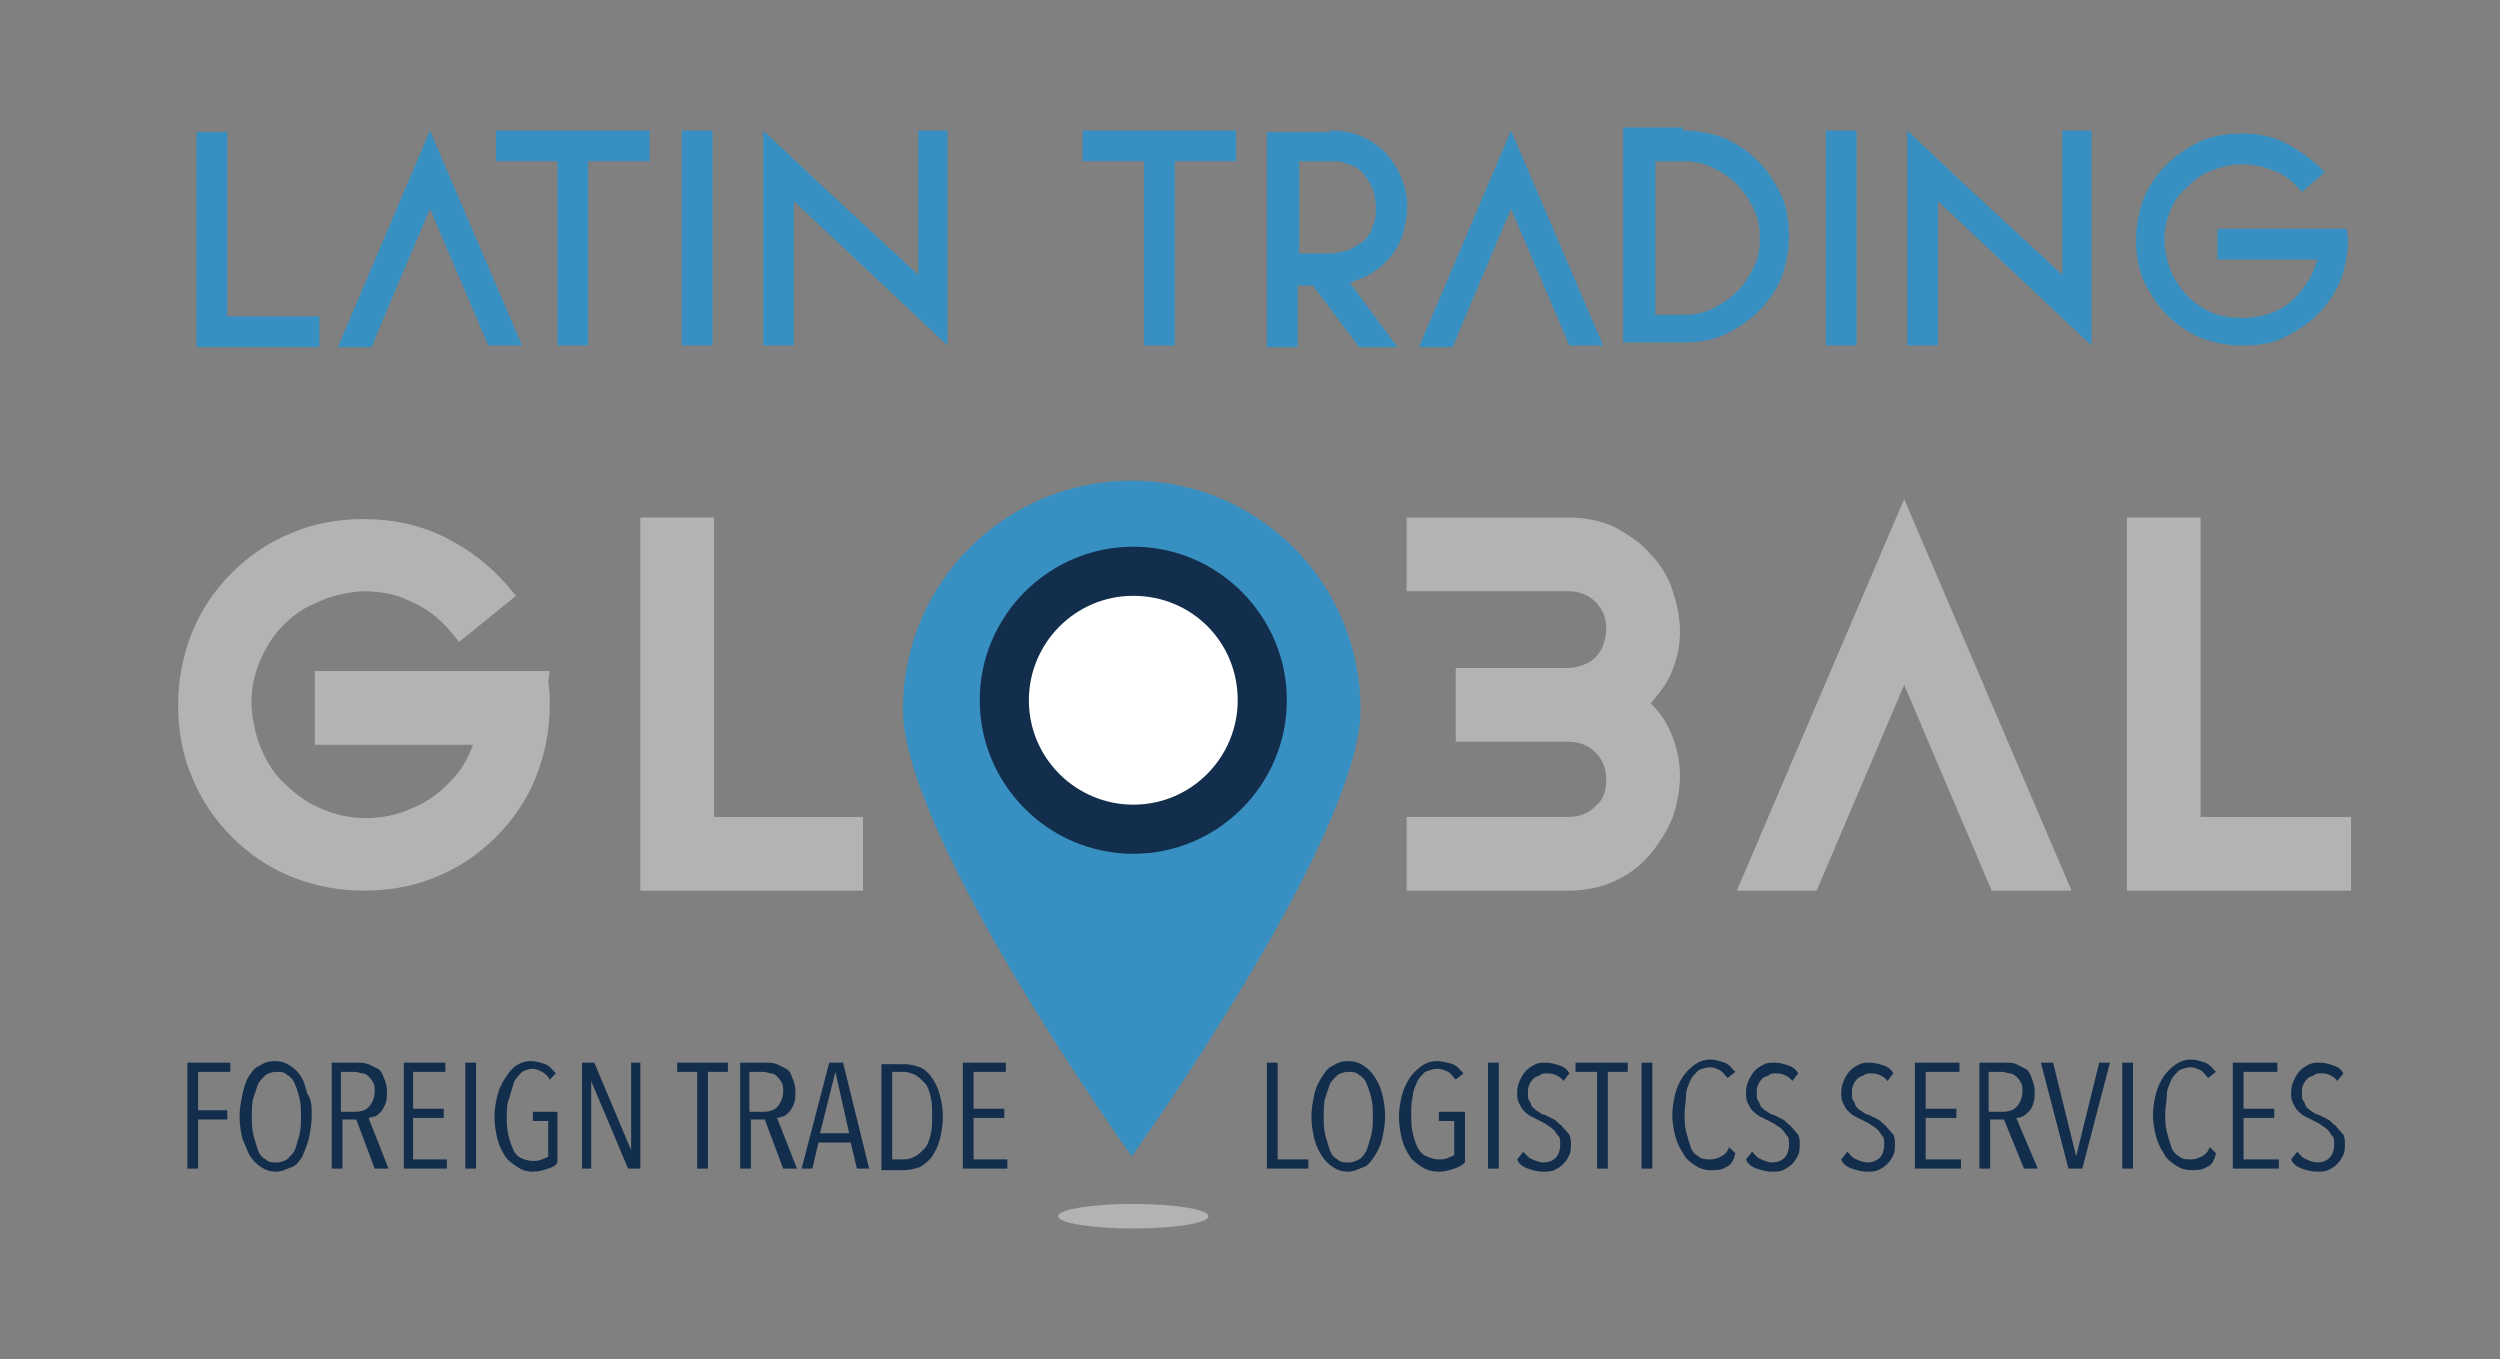 <?xml version="1.0" encoding="utf-8"?>
<!-- Generator: Adobe Illustrator 22.0.1, SVG Export Plug-In . SVG Version: 6.00 Build 0)  -->
<svg version="1.1"
	 id="svg2" xmlns:cc="http://creativecommons.org/ns#" xmlns:dc="http://purl.org/dc/elements/1.1/" xmlns:rdf="http://www.w3.org/1999/02/22-rdf-syntax-ns#" xmlns:svg="http://www.w3.org/2000/svg"
	 xmlns="http://www.w3.org/2000/svg" xmlns:xlink="http://www.w3.org/1999/xlink" x="0px" y="0px" width="162.8px" height="88.5px"
	 viewBox="0 0 162.8 88.5" style="enable-background:new 0 0 162.8 88.5;" xml:space="preserve">
<rect x="0" y="0" width="162.8" height="88.5" fill="#808080" stroke="none"/>
<style type="text/css">
	.st0{fill:#3790C1;}
	.st1{fill:#122E4C;}
	.st2{fill:#B3B3B3;}
	.st3{fill:#FFFFFF;}
</style>
<g>
	<path class="st0" d="M20.8,20.6v2h-6h-2v-2v-12h2v12H20.8z"/>
	<path class="st0" d="M28,8.5l6,14h-2.2L28,13.6l-2.8,6.6l-1,2.4H22L28,8.5z"/>
	<path class="st0" d="M42.3,8.5v2h-4v4v8h-2v-8v-4h-4v-2H42.3z"/>
	<path class="st0" d="M46.4,22.5h-2v-14h2V22.5z"/>
	<path class="st0" d="M61.7,8.5v14l-3.4-3.2l-6.6-6.2v9.4h-2v-14l3.4,3.2l6.7,6.2V8.5H61.7z"/>
	<path class="st0" d="M80.5,8.5v2h-4v4v8h-2v-8v-4h-4v-2H80.5z"/>
	<path class="st0" d="M86.6,8.5c1,0,1.8,0.2,2.5,0.6c0.7,0.4,1.3,0.9,1.7,1.6c0.4,0.6,0.7,1.4,0.8,2.1c0.1,0.8,0,1.5-0.2,2.3
		c-0.2,0.7-0.6,1.4-1.2,2c-0.6,0.6-1.3,1-2.3,1.3l3.1,4.2h-2.5l-3-4h-1v4h-2v-14h2H86.6z M86.6,16.5c0.4,0,0.8-0.1,1.2-0.2
		c0.4-0.2,0.7-0.4,1-0.6c0.3-0.3,0.5-0.6,0.6-1c0.2-0.4,0.2-0.8,0.2-1.2c0-0.4-0.1-0.8-0.2-1.2c-0.2-0.4-0.4-0.7-0.6-1
		c-0.3-0.3-0.6-0.5-1-0.6c-0.4-0.2-0.8-0.2-1.2-0.2h-2v6h1H86.6z"/>
	<path class="st0" d="M98.4,8.5l6,14h-2.2l-3.8-8.9l-2.8,6.6l-1,2.4h-2.2L98.4,8.5z"/>
	<path class="st0" d="M109.6,8.5c1,0,1.9,0.2,2.7,0.5c0.9,0.4,1.6,0.9,2.2,1.5c0.6,0.6,1.1,1.4,1.5,2.2c0.4,0.9,0.5,1.8,0.5,2.7
		s-0.2,1.9-0.5,2.7c-0.4,0.9-0.9,1.6-1.5,2.2c-0.6,0.6-1.4,1.1-2.2,1.5c-0.9,0.4-1.8,0.5-2.7,0.5h-3.9v-14H109.6z M114.6,15.5
		c0-0.7-0.1-1.3-0.4-1.9c-0.3-0.6-0.6-1.1-1.1-1.6c-0.5-0.5-1-0.8-1.6-1.1c-0.6-0.3-1.3-0.4-1.9-0.4h-1.8v10h1.8
		c0.7,0,1.3-0.1,1.9-0.4c0.6-0.3,1.1-0.6,1.6-1.1c0.5-0.5,0.8-1,1.1-1.6C114.5,16.9,114.6,16.2,114.6,15.5z"/>
	<path class="st0" d="M120.9,22.5h-2v-14h2V22.5z"/>
	<path class="st0" d="M136.2,8.5v14l-3.4-3.2l-6.6-6.2v9.4h-2v-14l3.4,3.2l6.7,6.2V8.5H136.2z"/>
	<path class="st0" d="M152.8,14.7c0,0.3,0.1,0.6,0.1,0.9c0,1-0.2,1.9-0.5,2.7c-0.4,0.9-0.9,1.6-1.5,2.2c-0.6,0.6-1.4,1.1-2.2,1.5
		s-1.8,0.5-2.7,0.5c-1,0-1.9-0.2-2.7-0.5c-0.9-0.4-1.6-0.9-2.2-1.5c-0.6-0.6-1.1-1.4-1.5-2.2c-0.4-0.9-0.5-1.8-0.5-2.7
		s0.2-1.9,0.5-2.7c0.4-0.9,0.9-1.6,1.5-2.2c0.6-0.6,1.4-1.1,2.2-1.5c0.9-0.4,1.8-0.5,2.7-0.5c1.1,0,2.1,0.2,3,0.7
		c0.9,0.5,1.7,1.1,2.4,1.8l-1.5,1.3c-0.6-0.7-1.2-1.2-1.9-1.4c-0.7-0.3-1.4-0.4-2.1-0.4s-1.4,0.2-2.1,0.5c-0.7,0.3-1.2,0.8-1.7,1.3
		c-0.5,0.5-0.8,1.2-1,1.9c-0.2,0.7-0.2,1.5,0,2.4c0.2,0.9,0.6,1.6,1.1,2.2c0.5,0.6,1.1,1,1.7,1.3c0.7,0.3,1.3,0.4,2.1,0.4
		c0.7,0,1.4-0.1,2.1-0.4c0.7-0.3,1.2-0.7,1.7-1.3c0.5-0.6,0.9-1.3,1.1-2.1h-6.5v-2H152.8z"/>
</g>
<g>
	<path class="st1" d="M12.9,69.8v2.5h1.9v0.6h-1.9v3.2h-0.7v-6.9H15v0.6H12.9z"/>
	<path class="st1" d="M20.3,72.7c0,0.5-0.1,1-0.2,1.5c-0.1,0.4-0.3,0.8-0.4,1.1c-0.2,0.3-0.4,0.6-0.7,0.7s-0.6,0.3-1,0.3
		c-0.4,0-0.7-0.1-1-0.3c-0.3-0.2-0.5-0.4-0.7-0.7c-0.2-0.3-0.3-0.7-0.5-1.1c-0.1-0.4-0.2-0.9-0.2-1.5c0-0.5,0.1-1,0.2-1.5
		c0.1-0.4,0.2-0.8,0.4-1.1c0.2-0.3,0.4-0.6,0.7-0.7c0.3-0.2,0.6-0.3,1-0.3c0.4,0,0.7,0.1,1,0.3c0.3,0.2,0.5,0.4,0.7,0.7
		c0.2,0.3,0.3,0.7,0.4,1.1C20.3,71.6,20.3,72.1,20.3,72.7z M19.6,72.7c0-0.4,0-0.8-0.1-1.2c-0.1-0.4-0.2-0.7-0.3-0.9
		c-0.1-0.3-0.3-0.5-0.5-0.6c-0.2-0.2-0.4-0.2-0.7-0.2c-0.3,0-0.5,0.1-0.7,0.2c-0.2,0.2-0.4,0.4-0.5,0.6c-0.1,0.3-0.2,0.6-0.3,0.9
		s-0.1,0.8-0.1,1.2c0,0.4,0,0.8,0.1,1.2s0.2,0.7,0.3,1c0.1,0.3,0.3,0.5,0.5,0.6c0.2,0.2,0.4,0.2,0.7,0.2c0.3,0,0.5-0.1,0.7-0.2
		c0.2-0.2,0.4-0.4,0.5-0.6c0.1-0.3,0.2-0.6,0.3-1C19.6,73.5,19.6,73.1,19.6,72.7z"/>
	<path class="st1" d="M24.4,76.1l-1.2-3.2h-0.9v3.2h-0.7v-6.9h1.7c0.2,0,0.4,0,0.7,0.1c0.2,0.1,0.4,0.2,0.6,0.3
		c0.2,0.1,0.3,0.3,0.4,0.6c0.1,0.2,0.2,0.5,0.2,0.9c0,0.3,0,0.5-0.1,0.8c-0.1,0.2-0.2,0.4-0.3,0.5s-0.3,0.3-0.4,0.3
		s-0.3,0.1-0.4,0.1l1.3,3.3H24.4z M24.4,71.1c0-0.2,0-0.5-0.1-0.6c-0.1-0.2-0.2-0.3-0.3-0.4c-0.1-0.1-0.2-0.2-0.4-0.2
		c-0.1,0-0.3-0.1-0.5-0.1h-0.9v2.6h0.9c0.4,0,0.7-0.1,0.9-0.3S24.4,71.5,24.4,71.1z"/>
	<path class="st1" d="M26.3,76.1v-6.9H29v0.6h-2.1v2.4h2v0.6h-2v2.7h2.2v0.6H26.3z"/>
	<path class="st1" d="M30.3,76.1v-6.9H31v6.9H30.3z"/>
	<path class="st1" d="M35.7,76.1c-0.3,0.1-0.6,0.2-1,0.2c-0.4,0-0.7-0.1-1-0.3s-0.6-0.4-0.8-0.7c-0.2-0.3-0.4-0.7-0.5-1.1
		c-0.1-0.4-0.2-0.9-0.2-1.5c0-0.5,0.1-1,0.2-1.4c0.1-0.4,0.3-0.8,0.5-1.1c0.2-0.3,0.4-0.6,0.7-0.8c0.3-0.2,0.6-0.3,1-0.3
		c0.3,0,0.6,0.1,0.9,0.2c0.3,0.1,0.5,0.4,0.7,0.6l-0.4,0.4c-0.1-0.2-0.3-0.4-0.5-0.5c-0.2-0.1-0.4-0.2-0.6-0.2
		c-0.3,0-0.5,0.1-0.7,0.2c-0.2,0.2-0.4,0.4-0.5,0.6c-0.1,0.3-0.2,0.6-0.3,1C33,71.9,33,72.2,33,72.7c0,0.4,0,0.8,0.1,1.2
		c0.1,0.4,0.2,0.7,0.3,0.9c0.1,0.3,0.3,0.5,0.5,0.6c0.2,0.1,0.5,0.2,0.8,0.2c0.2,0,0.4,0,0.6-0.1c0.2-0.1,0.3-0.1,0.4-0.2V73h-1
		v-0.6h1.6v3.3C36.2,75.9,36,76,35.7,76.1z"/>
	<path class="st1" d="M40.9,76.1l-2.4-5.7h0v5.7h-0.6v-6.9h0.8l2.4,5.7h0v-5.7h0.6v6.9H40.9z"/>
	<path class="st1" d="M46.1,69.8v6.3h-0.7v-6.3h-1.3v-0.6h3.3v0.6H46.1z"/>
	<path class="st1" d="M51,76.1l-1.2-3.2h-0.9v3.2h-0.7v-6.9h1.7c0.2,0,0.4,0,0.7,0.1c0.2,0.1,0.4,0.2,0.6,0.3
		c0.2,0.1,0.3,0.3,0.4,0.6c0.1,0.2,0.2,0.5,0.2,0.9c0,0.3,0,0.5-0.1,0.8c-0.1,0.2-0.2,0.4-0.3,0.5s-0.3,0.3-0.4,0.3
		s-0.3,0.1-0.4,0.1l1.3,3.3H51z M51,71.1c0-0.2,0-0.5-0.1-0.6c-0.1-0.2-0.2-0.3-0.3-0.4c-0.1-0.1-0.2-0.2-0.4-0.2
		c-0.1,0-0.3-0.1-0.5-0.1h-0.9v2.6h0.9c0.4,0,0.7-0.1,0.9-0.3S51,71.5,51,71.1z"/>
	<path class="st1" d="M55.8,76.1l-0.4-1.7h-2.1l-0.4,1.7h-0.7l1.8-6.9h0.9l1.7,6.9H55.8z M54.4,69.8L54.4,69.8l-1,4h1.9L54.4,69.8z"
		/>
	<path class="st1" d="M61.4,72.7c0,0.6-0.1,1.1-0.2,1.5s-0.3,0.8-0.5,1.1c-0.2,0.3-0.5,0.5-0.8,0.7c-0.3,0.1-0.7,0.2-1,0.2h-1.5
		v-6.9h1.5c0.4,0,0.7,0.1,1,0.2s0.6,0.4,0.8,0.7c0.2,0.3,0.4,0.7,0.5,1.1S61.4,72.1,61.4,72.7z M60.7,72.7c0-0.5,0-0.9-0.1-1.3
		c-0.1-0.4-0.2-0.7-0.4-0.9c-0.2-0.2-0.4-0.4-0.6-0.5c-0.2-0.1-0.5-0.2-0.7-0.2h-0.8v5.7h0.8c0.3,0,0.5-0.1,0.7-0.2
		c0.2-0.1,0.4-0.3,0.6-0.5c0.2-0.2,0.3-0.5,0.4-0.9S60.7,73.2,60.7,72.7z"/>
	<path class="st1" d="M62.7,76.1v-6.9h2.8v0.6h-2.1v2.4h2v0.6h-2v2.7h2.2v0.6H62.7z"/>
</g>
<g>
	<path class="st1" d="M82.5,76.1v-6.9h0.7v6.3h2v0.6H82.5z"/>
	<path class="st1" d="M90.2,72.7c0,0.5-0.1,1-0.2,1.5c-0.1,0.4-0.3,0.8-0.5,1.1c-0.2,0.3-0.4,0.6-0.7,0.7s-0.6,0.3-1,0.3
		s-0.7-0.1-1-0.3s-0.5-0.4-0.7-0.7c-0.2-0.3-0.4-0.7-0.5-1.1c-0.1-0.4-0.2-0.9-0.2-1.5c0-0.5,0.1-1,0.2-1.5c0.1-0.4,0.3-0.8,0.5-1.1
		c0.2-0.3,0.4-0.6,0.7-0.7c0.3-0.2,0.6-0.3,1-0.3c0.4,0,0.7,0.1,1,0.3c0.3,0.2,0.5,0.4,0.7,0.7c0.2,0.3,0.4,0.7,0.5,1.1
		C90.1,71.6,90.2,72.1,90.2,72.7z M89.4,72.7c0-0.4,0-0.8-0.1-1.2s-0.2-0.7-0.3-0.9c-0.1-0.3-0.3-0.5-0.5-0.6
		c-0.2-0.2-0.4-0.2-0.7-0.2c-0.3,0-0.5,0.1-0.7,0.2c-0.2,0.2-0.4,0.4-0.5,0.6c-0.1,0.3-0.2,0.6-0.3,0.9s-0.1,0.8-0.1,1.2
		c0,0.4,0,0.8,0.1,1.2s0.2,0.7,0.3,1c0.1,0.3,0.3,0.5,0.5,0.6c0.2,0.2,0.4,0.2,0.7,0.2c0.3,0,0.5-0.1,0.7-0.2s0.4-0.4,0.5-0.6
		c0.1-0.3,0.2-0.6,0.3-1S89.4,73.1,89.4,72.7z"/>
	<path class="st1" d="M94.7,76.1c-0.3,0.1-0.6,0.2-1,0.2c-0.4,0-0.8-0.1-1.1-0.3s-0.6-0.4-0.8-0.7c-0.2-0.3-0.4-0.7-0.5-1.1
		s-0.2-0.9-0.2-1.5c0-0.5,0.1-1,0.2-1.4c0.1-0.4,0.3-0.8,0.5-1.1c0.2-0.3,0.5-0.6,0.8-0.8c0.3-0.2,0.6-0.3,1-0.3
		c0.3,0,0.7,0.1,1,0.2c0.3,0.1,0.5,0.4,0.7,0.6l-0.5,0.4c-0.2-0.2-0.3-0.4-0.5-0.5c-0.2-0.1-0.4-0.2-0.7-0.2c-0.3,0-0.5,0.1-0.8,0.2
		c-0.2,0.2-0.4,0.4-0.5,0.6c-0.1,0.3-0.3,0.6-0.3,1c-0.1,0.4-0.1,0.7-0.1,1.2c0,0.4,0,0.8,0.1,1.2c0.1,0.4,0.2,0.7,0.3,0.9
		s0.3,0.5,0.6,0.6c0.2,0.1,0.5,0.2,0.8,0.2c0.2,0,0.4,0,0.6-0.1s0.3-0.1,0.4-0.2V73h-1v-0.6h1.7v3.3C95.2,75.9,95,76,94.7,76.1z"/>
	<path class="st1" d="M96.9,76.1v-6.9h0.7v6.9H96.9z"/>
	<path class="st1" d="M102.3,74.4c0,0.3,0,0.6-0.1,0.8c-0.1,0.2-0.2,0.4-0.4,0.6c-0.2,0.2-0.4,0.3-0.6,0.4c-0.2,0.1-0.5,0.1-0.7,0.1
		c-0.4,0-0.7-0.1-1-0.2c-0.3-0.1-0.6-0.3-0.7-0.6l0.4-0.5c0.2,0.2,0.3,0.4,0.6,0.5c0.2,0.1,0.5,0.2,0.7,0.2c0.3,0,0.6-0.1,0.8-0.3
		s0.3-0.5,0.3-0.9c0-0.2,0-0.4-0.1-0.5c-0.1-0.1-0.2-0.3-0.3-0.4c-0.1-0.1-0.2-0.2-0.4-0.3c-0.1-0.1-0.3-0.2-0.5-0.3
		c-0.2-0.1-0.4-0.2-0.6-0.3c-0.2-0.1-0.3-0.2-0.5-0.4c-0.1-0.1-0.2-0.3-0.3-0.5c-0.1-0.2-0.1-0.4-0.1-0.7c0-0.3,0.1-0.6,0.2-0.8
		c0.1-0.2,0.2-0.4,0.4-0.6c0.2-0.2,0.4-0.3,0.6-0.4s0.4-0.1,0.7-0.1c0.3,0,0.6,0.1,0.9,0.2c0.3,0.1,0.5,0.3,0.6,0.5l-0.4,0.5
		c-0.1-0.2-0.3-0.3-0.5-0.4c-0.2-0.1-0.4-0.1-0.6-0.1c-0.1,0-0.3,0-0.4,0.1s-0.3,0.1-0.4,0.2c-0.1,0.1-0.2,0.2-0.3,0.4
		c-0.1,0.2-0.1,0.4-0.1,0.6c0,0.2,0,0.4,0.1,0.5c0.1,0.1,0.1,0.3,0.2,0.4c0.1,0.1,0.2,0.2,0.4,0.3c0.1,0.1,0.3,0.2,0.4,0.2
		c0.2,0.1,0.4,0.2,0.6,0.3s0.3,0.3,0.5,0.4c0.1,0.2,0.3,0.3,0.4,0.5C102.2,73.8,102.3,74.1,102.3,74.4z"/>
	<path class="st1" d="M104.7,69.8v6.3h-0.7v-6.3h-1.4v-0.6h3.4v0.6H104.7z"/>
	<path class="st1" d="M106.9,76.1v-6.9h0.7v6.9H106.9z"/>
	<path class="st1" d="M112.4,76c-0.3,0.2-0.6,0.2-1,0.2c-0.4,0-0.7-0.1-1-0.3c-0.3-0.2-0.6-0.4-0.8-0.8c-0.2-0.3-0.4-0.7-0.5-1.1
		c-0.1-0.4-0.2-0.9-0.2-1.4c0-0.5,0.1-1,0.2-1.4c0.1-0.4,0.3-0.8,0.5-1.1c0.2-0.3,0.5-0.6,0.8-0.8c0.3-0.2,0.6-0.3,1-0.3
		c0.3,0,0.6,0.1,0.9,0.2c0.3,0.1,0.5,0.4,0.7,0.6l-0.5,0.4c-0.2-0.2-0.3-0.4-0.5-0.5c-0.2-0.1-0.4-0.2-0.6-0.2
		c-0.3,0-0.6,0.1-0.8,0.2c-0.2,0.2-0.4,0.4-0.5,0.6c-0.1,0.3-0.3,0.6-0.3,1s-0.1,0.8-0.1,1.2c0,0.4,0,0.8,0.1,1.2
		c0.1,0.4,0.2,0.7,0.3,1c0.1,0.3,0.3,0.5,0.5,0.6c0.2,0.2,0.5,0.2,0.8,0.2c0.3,0,0.5-0.1,0.7-0.2c0.2-0.1,0.4-0.3,0.5-0.6l0.4,0.4
		C112.9,75.6,112.7,75.9,112.4,76z"/>
	<path class="st1" d="M117.2,74.4c0,0.3,0,0.6-0.1,0.8c-0.1,0.2-0.2,0.4-0.4,0.6c-0.2,0.2-0.4,0.3-0.6,0.4c-0.2,0.1-0.5,0.1-0.7,0.1
		c-0.4,0-0.7-0.1-1-0.2c-0.3-0.1-0.6-0.3-0.7-0.6l0.4-0.5c0.2,0.2,0.3,0.4,0.6,0.5c0.2,0.1,0.5,0.2,0.7,0.2c0.3,0,0.6-0.1,0.8-0.3
		s0.3-0.5,0.3-0.9c0-0.2,0-0.4-0.1-0.5c-0.1-0.1-0.2-0.3-0.3-0.4c-0.1-0.1-0.2-0.2-0.4-0.3c-0.1-0.1-0.3-0.2-0.5-0.3
		c-0.2-0.1-0.4-0.2-0.6-0.3c-0.2-0.1-0.3-0.2-0.5-0.4c-0.1-0.1-0.2-0.3-0.3-0.5c-0.1-0.2-0.1-0.4-0.1-0.7c0-0.3,0.1-0.6,0.2-0.8
		c0.1-0.2,0.2-0.4,0.4-0.6c0.2-0.2,0.4-0.3,0.6-0.4s0.4-0.1,0.7-0.1c0.3,0,0.6,0.1,0.9,0.2c0.3,0.1,0.5,0.3,0.6,0.5l-0.4,0.5
		c-0.1-0.2-0.3-0.3-0.5-0.4c-0.2-0.1-0.4-0.1-0.6-0.1c-0.1,0-0.3,0-0.4,0.1s-0.3,0.1-0.4,0.2c-0.1,0.1-0.2,0.2-0.3,0.4
		c-0.1,0.2-0.1,0.4-0.1,0.6c0,0.2,0,0.4,0.1,0.5c0.1,0.1,0.1,0.3,0.2,0.4c0.1,0.1,0.2,0.2,0.4,0.3c0.1,0.1,0.3,0.2,0.4,0.2
		c0.2,0.1,0.4,0.2,0.6,0.3s0.3,0.3,0.5,0.4c0.1,0.2,0.3,0.3,0.4,0.5C117.1,73.8,117.2,74.1,117.2,74.4z"/>
	<path class="st1" d="M123.4,74.4c0,0.3,0,0.6-0.1,0.8c-0.1,0.2-0.2,0.4-0.4,0.6c-0.2,0.2-0.4,0.3-0.6,0.4c-0.2,0.1-0.5,0.1-0.7,0.1
		c-0.4,0-0.7-0.1-1-0.2c-0.3-0.1-0.6-0.3-0.7-0.6l0.4-0.5c0.2,0.2,0.3,0.4,0.6,0.5c0.2,0.1,0.5,0.2,0.7,0.2c0.3,0,0.6-0.1,0.8-0.3
		s0.3-0.5,0.3-0.9c0-0.2,0-0.4-0.1-0.5c-0.1-0.1-0.2-0.3-0.3-0.4c-0.1-0.1-0.2-0.2-0.4-0.3c-0.1-0.1-0.3-0.2-0.5-0.3
		c-0.2-0.1-0.4-0.2-0.6-0.3c-0.2-0.1-0.3-0.2-0.5-0.4c-0.1-0.1-0.2-0.3-0.3-0.5c-0.1-0.2-0.1-0.4-0.1-0.7c0-0.3,0.1-0.6,0.2-0.8
		c0.1-0.2,0.2-0.4,0.4-0.6c0.2-0.2,0.4-0.3,0.6-0.4s0.4-0.1,0.7-0.1c0.3,0,0.6,0.1,0.9,0.2c0.3,0.1,0.5,0.3,0.6,0.5l-0.4,0.5
		c-0.1-0.2-0.3-0.3-0.5-0.4c-0.2-0.1-0.4-0.1-0.6-0.1c-0.1,0-0.3,0-0.4,0.1s-0.3,0.1-0.4,0.2c-0.1,0.1-0.2,0.2-0.3,0.4
		c-0.1,0.2-0.1,0.4-0.1,0.6c0,0.2,0,0.4,0.1,0.5c0.1,0.1,0.1,0.3,0.2,0.4c0.1,0.1,0.2,0.2,0.4,0.3c0.1,0.1,0.3,0.2,0.4,0.2
		c0.2,0.1,0.4,0.2,0.6,0.3s0.3,0.3,0.5,0.4c0.1,0.2,0.3,0.3,0.4,0.5C123.3,73.8,123.4,74.1,123.4,74.4z"/>
	<path class="st1" d="M124.7,76.1v-6.9h2.9v0.6h-2.2v2.4h2v0.6h-2v2.7h2.3v0.6H124.7z"/>
	<path class="st1" d="M131.8,76.1l-1.3-3.2h-0.9v3.2h-0.7v-6.9h1.7c0.2,0,0.5,0,0.7,0.1c0.2,0.1,0.4,0.2,0.6,0.3s0.3,0.3,0.4,0.6
		s0.2,0.5,0.2,0.9c0,0.3,0,0.5-0.1,0.8s-0.2,0.4-0.3,0.5s-0.3,0.3-0.4,0.3c-0.2,0.1-0.3,0.1-0.4,0.1l1.4,3.3H131.8z M131.7,71.1
		c0-0.2,0-0.5-0.1-0.6c-0.1-0.2-0.2-0.3-0.3-0.4c-0.1-0.1-0.3-0.2-0.4-0.2c-0.2,0-0.3-0.1-0.5-0.1h-0.9v2.6h0.9
		c0.4,0,0.7-0.1,0.9-0.3S131.7,71.5,131.7,71.1z"/>
	<path class="st1" d="M135.6,76.1h-0.9l-1.8-6.9h0.8l1.5,6.1h0l1.5-6.1h0.7L135.6,76.1z"/>
	<path class="st1" d="M138.2,76.1v-6.9h0.7v6.9H138.2z"/>
	<path class="st1" d="M143.7,76c-0.3,0.2-0.6,0.2-1,0.2c-0.4,0-0.7-0.1-1-0.3c-0.3-0.2-0.6-0.4-0.8-0.8c-0.2-0.3-0.4-0.7-0.5-1.1
		c-0.1-0.4-0.2-0.9-0.2-1.4c0-0.5,0.1-1,0.2-1.4c0.1-0.4,0.3-0.8,0.5-1.1c0.2-0.3,0.5-0.6,0.8-0.8c0.3-0.2,0.6-0.3,1-0.3
		c0.3,0,0.6,0.1,0.9,0.2c0.3,0.1,0.5,0.4,0.7,0.6l-0.5,0.4c-0.2-0.2-0.3-0.4-0.5-0.5c-0.2-0.1-0.4-0.2-0.6-0.2
		c-0.3,0-0.6,0.1-0.8,0.2c-0.2,0.2-0.4,0.4-0.5,0.6c-0.1,0.3-0.3,0.6-0.3,1s-0.1,0.8-0.1,1.2c0,0.4,0,0.8,0.1,1.2
		c0.1,0.4,0.2,0.7,0.3,1c0.1,0.3,0.3,0.5,0.5,0.6c0.2,0.2,0.5,0.2,0.8,0.2c0.3,0,0.5-0.1,0.7-0.2c0.2-0.1,0.4-0.3,0.5-0.6l0.4,0.4
		C144.2,75.6,144,75.9,143.7,76z"/>
	<path class="st1" d="M145.4,76.1v-6.9h2.9v0.6h-2.2v2.4h2v0.6h-2v2.7h2.3v0.6H145.4z"/>
	<path class="st1" d="M152.7,74.4c0,0.3,0,0.6-0.1,0.8c-0.1,0.2-0.2,0.4-0.4,0.6c-0.2,0.2-0.4,0.3-0.6,0.4c-0.2,0.1-0.5,0.1-0.7,0.1
		c-0.4,0-0.7-0.1-1-0.2c-0.3-0.1-0.6-0.3-0.7-0.6l0.4-0.5c0.2,0.2,0.3,0.4,0.6,0.5c0.2,0.1,0.5,0.2,0.7,0.2c0.3,0,0.6-0.1,0.8-0.3
		s0.3-0.5,0.3-0.9c0-0.2,0-0.4-0.1-0.5c-0.1-0.1-0.2-0.3-0.3-0.4c-0.1-0.1-0.2-0.2-0.4-0.3c-0.1-0.1-0.3-0.2-0.5-0.3
		c-0.2-0.1-0.4-0.2-0.6-0.3c-0.2-0.1-0.3-0.2-0.5-0.4c-0.1-0.1-0.2-0.3-0.3-0.5c-0.1-0.2-0.1-0.4-0.1-0.7c0-0.3,0.1-0.6,0.2-0.8
		c0.1-0.2,0.2-0.4,0.4-0.6c0.2-0.2,0.4-0.3,0.6-0.4s0.4-0.1,0.7-0.1c0.3,0,0.6,0.1,0.9,0.2c0.3,0.1,0.5,0.3,0.6,0.5l-0.4,0.5
		c-0.1-0.2-0.3-0.3-0.5-0.4c-0.2-0.1-0.4-0.1-0.6-0.1c-0.1,0-0.3,0-0.4,0.1s-0.3,0.1-0.4,0.2c-0.1,0.1-0.2,0.2-0.3,0.4
		c-0.1,0.2-0.1,0.4-0.1,0.6c0,0.2,0,0.4,0.1,0.5c0.1,0.1,0.1,0.3,0.2,0.4c0.1,0.1,0.2,0.2,0.4,0.3c0.1,0.1,0.3,0.2,0.4,0.2
		c0.2,0.1,0.4,0.2,0.6,0.3s0.3,0.3,0.5,0.4c0.1,0.2,0.3,0.3,0.4,0.5C152.6,73.8,152.7,74.1,152.7,74.4z"/>
</g>
<g>
	<path class="st2" d="M35.8,43.7H20.5v4.8h10.3c-0.3,0.8-0.7,1.6-1.3,2.2c-0.7,0.8-1.6,1.5-2.6,1.9c-1.9,0.9-4.2,0.9-6.1,0
		c-1-0.4-1.8-1.1-2.6-1.9c-0.7-0.8-1.3-1.9-1.6-3.2c-0.3-1.3-0.3-2.4,0-3.5c0.3-1.1,0.8-2,1.4-2.8c0.7-0.8,1.5-1.5,2.5-1.9
		c1-0.5,2-0.7,3-0.8c1,0,2.1,0.1,3.1,0.6c1,0.4,2,1.1,2.8,2.1l0.5,0.6l3.7-3l-0.5-0.6c-1.1-1.3-2.5-2.4-4.1-3.2
		c-1.6-0.8-3.4-1.2-5.3-1.2c-1.7,0-3.3,0.3-4.7,0.9c-1.5,0.6-2.8,1.5-3.9,2.6c-1.1,1.1-2,2.4-2.6,3.9c-0.6,1.5-0.9,3.1-0.9,4.7
		c0,1.7,0.3,3.3,0.9,4.7c0.6,1.5,1.5,2.8,2.6,3.9c1.1,1.1,2.4,2,3.9,2.6c1.5,0.6,3.1,0.9,4.7,0.9c1.7,0,3.3-0.3,4.7-0.9
		c1.5-0.6,2.8-1.5,3.9-2.6c1.1-1.1,2-2.4,2.6-3.9c0.6-1.5,0.9-3.1,0.9-4.7c0-0.5,0-1-0.1-1.5L35.8,43.7z"/>
	<polygon class="st2" points="46.5,33.7 41.7,33.7 41.7,58 56.2,58 56.2,53.2 46.5,53.2 	"/>
	<path class="st2" d="M109.4,41.1c0-0.9-0.2-1.8-0.5-2.7c-0.3-0.9-0.8-1.7-1.5-2.4c-0.6-0.7-1.4-1.2-2.3-1.7c-0.9-0.4-1.9-0.6-3-0.6
		H91.6v4.8h10.5c0.7,0,1.3,0.2,1.8,0.7s0.7,1.1,0.7,1.8c0,0.3-0.1,0.7-0.2,1c-0.1,0.3-0.3,0.6-0.5,0.8c-0.2,0.2-0.5,0.4-0.8,0.5
		c-0.3,0.1-0.6,0.2-1,0.2h-7.3v4.8h7.3c0.7,0,1.3,0.2,1.8,0.7s0.7,1.1,0.7,1.8c0,0.7-0.2,1.3-0.7,1.7c-0.5,0.5-1.1,0.7-1.8,0.7H91.6
		V58h10.5c1.1,0,2.1-0.2,3-0.6c0.9-0.4,1.7-1,2.3-1.7c0.6-0.7,1.1-1.5,1.5-2.4c0.3-0.9,0.5-1.8,0.5-2.8c0-0.9-0.2-1.9-0.6-2.8
		c-0.3-0.7-0.7-1.3-1.3-1.9c0.5-0.6,1-1.2,1.3-1.9C109.2,43,109.4,42.1,109.4,41.1z"/>
	<polygon class="st2" points="113.1,58 118.3,58 124,44.6 129.7,58 134.9,58 124,32.5 	"/>
	<polygon class="st2" points="143.3,53.2 143.3,33.7 138.5,33.7 138.5,58 153.1,58 153.1,53.2 	"/>
</g>
<ellipse class="st2" cx="73.8" cy="79.2" rx="4.9" ry="0.8"/>
<g>
	<g>
		<path class="st0" d="M58.8,46.2c0-8.3,6.7-14.9,14.9-14.9c8.3,0,14.9,6.7,14.9,14.9c0,8.3-14.9,29.1-14.9,29.1
			S58.8,54.5,58.8,46.2z"/>
		<path class="st3" d="M82.2,45.6c0,4.7-3.8,8.4-8.4,8.4c-4.7,0-8.4-3.8-8.4-8.4c0-4.7,3.8-8.4,8.4-8.4
			C78.4,37.2,82.2,40.9,82.2,45.6z"/>
		<path class="st1" d="M73.8,55.6c-5.5,0-10-4.5-10-10c0-5.5,4.5-10,10-10c5.5,0,10,4.5,10,10C83.8,51.1,79.3,55.6,73.8,55.6z
			 M73.8,38.8c-3.8,0-6.8,3.1-6.8,6.8c0,3.8,3.1,6.8,6.8,6.8c3.8,0,6.8-3.1,6.8-6.8C80.6,41.8,77.6,38.8,73.8,38.8z"/>
	</g>
</g>
</svg>
